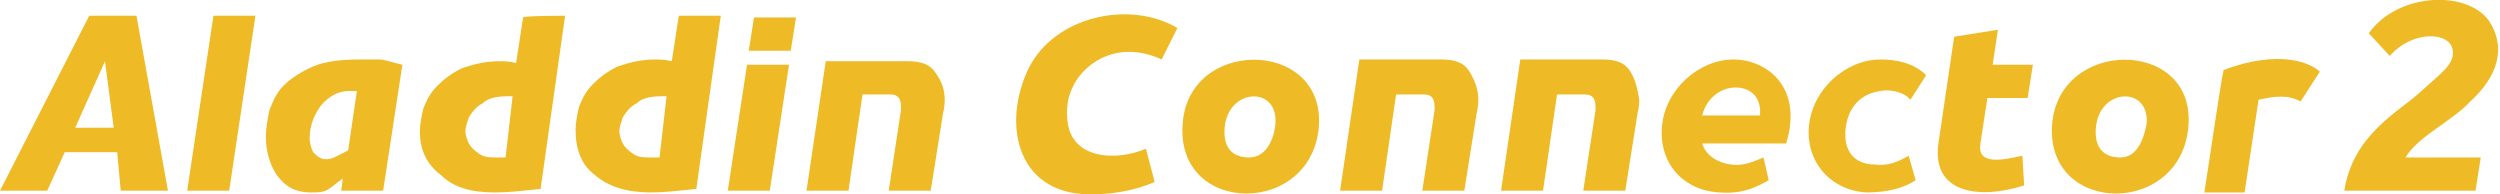 <?xml version="1.0" encoding="utf-8"?>
<!-- Generator: Adobe Illustrator 27.1.1, SVG Export Plug-In . SVG Version: 6.00 Build 0)  -->
<svg version="1.1" id="_レイヤー_2" xmlns="http://www.w3.org/2000/svg" xmlns:xlink="http://www.w3.org/1999/xlink" x="0px"
	 y="0px" viewBox="0 0 142.9 11.1" style="enable-background:new 0 0 142.9 11.1;" xml:space="preserve">
<style type="text/css">
	.st0{fill:#EEBA26;}
	.st1{fill-rule:evenodd;clip-rule:evenodd;fill:#EEBA26;}
</style>
<g id="_图层_1">
	<g>
		<g>
			<path class="st0" d="M6.5,7.3L6,3.5L4.3,7.3H6.5L6.5,7.3z M9.6,10.9H6.9L6.7,8.7h-3l-1,2.2H0l5.1-10h2.7
				C7.8,0.9,9.6,10.9,9.6,10.9z"/>
			<g>
				<polygon class="st0" points="14.6,0.9 13.1,10.9 10.7,10.9 12.2,0.9 				"/>
				<path class="st0" d="M20.4,5.2H20c-0.4,0-0.8,0.1-1.2,0.4s-0.6,0.6-0.8,1c-0.2,0.4-0.3,0.9-0.3,1.3c0,0.3,0.1,0.6,0.2,0.8
					c0.2,0.2,0.4,0.4,0.7,0.4c0.1,0,0.3,0,0.5-0.1s0.4-0.2,0.8-0.4L20.4,5.2L20.4,5.2z M23,3.7l-1.1,7.2h-2.4l0.1-0.7
					c-0.3,0.2-0.5,0.4-0.8,0.6s-0.6,0.2-1,0.2c-0.5,0-1-0.1-1.4-0.4s-0.7-0.7-0.9-1.2c-0.2-0.5-0.3-1-0.3-1.6c0-0.5,0.1-1,0.2-1.5
					c0.2-0.5,0.4-1,0.8-1.4c0.4-0.4,1-0.8,1.7-1.1c0.7-0.3,1.6-0.4,2.7-0.4c0.5,0,0.8,0,1.1,0S22.5,3.6,23,3.7L23,3.7z"/>
				<path class="st0" d="M29.3,5.5c0,0-0.1,0-0.2,0c-0.7,0-1.2,0.1-1.5,0.4c-0.4,0.2-0.6,0.5-0.8,0.8c-0.1,0.3-0.2,0.6-0.2,0.8
					s0.1,0.5,0.2,0.7s0.3,0.4,0.6,0.6s0.6,0.2,1,0.2c0.2,0,0.3,0,0.5,0L29.3,5.5L29.3,5.5z M32.3,0.9l-1.4,9.9
					c-1,0.1-1.8,0.2-2.6,0.2c-1.4,0-2.4-0.3-3.1-1C24.4,9.4,24,8.6,24,7.5c0-0.4,0.1-0.9,0.2-1.3c0.2-0.5,0.4-0.9,0.8-1.3
					c0.4-0.4,0.8-0.7,1.4-1c0.6-0.2,1.3-0.4,2.1-0.4c0.3,0,0.6,0,1,0.1l0.4-2.6C29.9,0.9,32.3,0.9,32.3,0.9z"/>
				<path class="st0" d="M38.1,5.5c0,0-0.1,0-0.2,0c-0.7,0-1.2,0.1-1.5,0.4c-0.4,0.2-0.6,0.5-0.8,0.8c-0.1,0.3-0.2,0.6-0.2,0.8
					s0.1,0.5,0.2,0.7s0.3,0.4,0.6,0.6s0.6,0.2,1,0.2c0.2,0,0.3,0,0.5,0L38.1,5.5L38.1,5.5z M41.2,0.9l-1.4,9.9
					c-1,0.1-1.8,0.2-2.6,0.2c-1.3,0-2.4-0.3-3.2-1c-0.8-0.6-1.1-1.5-1.1-2.6c0-0.4,0.1-0.9,0.2-1.3c0.2-0.5,0.4-0.9,0.8-1.3
					c0.4-0.4,0.8-0.7,1.4-1c0.6-0.2,1.3-0.4,2.1-0.4c0.3,0,0.6,0,1,0.1l0.4-2.6C38.8,0.9,41.2,0.9,41.2,0.9z"/>
				<path class="st1" d="M45.2,2.9h-2.4l0.3-1.9h2.4L45.2,2.9z M42.7,3.7h2.4L44,10.9h-2.4L42.7,3.7z"/>
				<path class="st0" d="M54,5.7c0,0.1,0,0.4-0.1,0.8l-0.7,4.4h-2.4l0.7-4.6c0-0.1,0-0.1,0-0.2c0-0.5-0.2-0.7-0.6-0.7
					c-0.2,0-0.9,0-1.6,0l-0.8,5.5h-2.4l1.1-7.4h2.4c0,0,1.8,0,2.3,0c0.8,0,1.3,0.2,1.6,0.7C53.8,4.6,54,5.1,54,5.7L54,5.7z"/>
			</g>
		</g>
		<path class="st0" d="M72.9,7.1c0.2-2.2-2.7-2.1-2.9,0.2c-0.1,1.2,0.5,1.7,1.4,1.7S72.8,8.1,72.9,7.1z M75.4,7
			c-0.2,5.4-8.2,5.4-7.8,0.1C67.9,2.2,75.5,2.2,75.4,7z"/>
		<path class="st0" d="M122.7,7.1c0.2-2.2-2.7-2.1-2.9,0.2c-0.1,1.2,0.5,1.7,1.4,1.7S122.5,8.1,122.7,7.1z M125.1,7
			c-0.2,5.4-8.2,5.4-7.8,0.1C117.7,2.2,125.3,2.2,125.1,7z"/>
		<path class="st0" d="M99.1,3.4c-2,0-3.9,1.7-4.1,3.8c-0.2,2.1,1.2,3.7,3.3,3.8c1.3,0.1,2.1-0.3,2.8-0.7l-0.3-1.3
			c-0.7,0.3-1.2,0.5-1.9,0.4c-0.7-0.1-1.4-0.5-1.6-1.2h4.8C103.1,4.9,100.9,3.4,99.1,3.4L99.1,3.4z M97.3,6.6c0.2-0.9,1-1.6,1.9-1.6
			s1.5,0.6,1.4,1.6H97.3z"/>
		<path class="st0" d="M109.1,8.9l0.4,1.4c-0.6,0.4-1.5,0.7-2.8,0.7c-2-0.1-3.5-1.7-3.3-3.8c0.2-2.1,2.1-3.8,4.1-3.8
			c0.9,0,1.9,0.2,2.6,0.9l-0.9,1.4c-0.4-0.5-1.3-0.6-1.7-0.5c-0.8,0.1-1.8,0.6-2,2.1c-0.2,1.7,0.9,2.1,1.6,2.1
			C107.9,9.5,108.4,9.3,109.1,8.9L109.1,8.9z"/>
		<path class="st0" d="M62.6,11.1c-4.4,0.2-5.4-3.9-3.8-7.2c1.5-3,5.8-3.9,8.5-2.3l-0.9,1.8c-1.5-0.7-2.9-0.5-3.9,0.2
			S60.9,5.4,61,6.7c0.1,2.5,2.9,2.5,4.5,1.8l0.5,1.9C65.1,10.8,63.8,11.1,62.6,11.1L62.6,11.1z"/>
		<path class="st0" d="M113.9,3.7l0.3-2l-2.5,0.4l-0.9,6.1c-0.4,2.9,2.4,3.2,4.9,2.4l-0.1-1.7c-1.3,0.3-2.6,0.5-2.4-0.7l0.4-2.6h2.3
			l0.3-1.9L113.9,3.7C113.9,3.7,113.9,3.7,113.9,3.7z"/>
		<path class="st0" d="M84.5,5.7c0,0.1,0,0.4-0.1,0.8l-0.7,4.4h-2.4L82,6.3c0-0.1,0-0.1,0-0.2c0-0.5-0.2-0.7-0.6-0.7
			c-0.2,0-0.9,0-1.6,0l-0.8,5.5h-2.4l1.1-7.5h2.4c0,0,1.8,0,2.3,0c0.8,0,1.3,0.2,1.6,0.7S84.5,5.1,84.5,5.7L84.5,5.7z"/>
		<path class="st0" d="M93.7,5.7c0,0.1,0,0.4-0.1,0.8l-0.7,4.4h-2.4l0.7-4.6c0-0.1,0-0.1,0-0.2c0-0.5-0.2-0.7-0.6-0.7
			c-0.2,0-0.9,0-1.6,0l-0.8,5.5h-2.4l1.1-7.5h2.4c0,0,1.8,0,2.3,0c0.8,0,1.3,0.2,1.6,0.7S93.6,5.1,93.7,5.7L93.7,5.7z"/>
		<path class="st0" d="M132.6,4.1l-1.1,1.7c-0.7-0.4-1.5-0.3-2.4-0.1l-0.8,5.3H126c0.2-1.2,0.9-6.1,1.1-7
			C130.3,2.8,132.1,3.6,132.6,4.1L132.6,4.1z"/>
		<path class="st0" d="M141.2,5.8c1.1-1,2.2-2.6,1.2-4.4c-1.1-2-5.3-1.9-7,0.5l1.2,1.3c1.3-1.5,3.5-1.4,3.6-0.3
			c0.1,0.8-0.7,1.3-1.9,2.4s-3.8,2.4-4.3,5.6h7.5l0.3-1.9h-4.3C138.2,7.8,140.2,6.9,141.2,5.8L141.2,5.8z"/>
	</g>
</g>
</svg>
